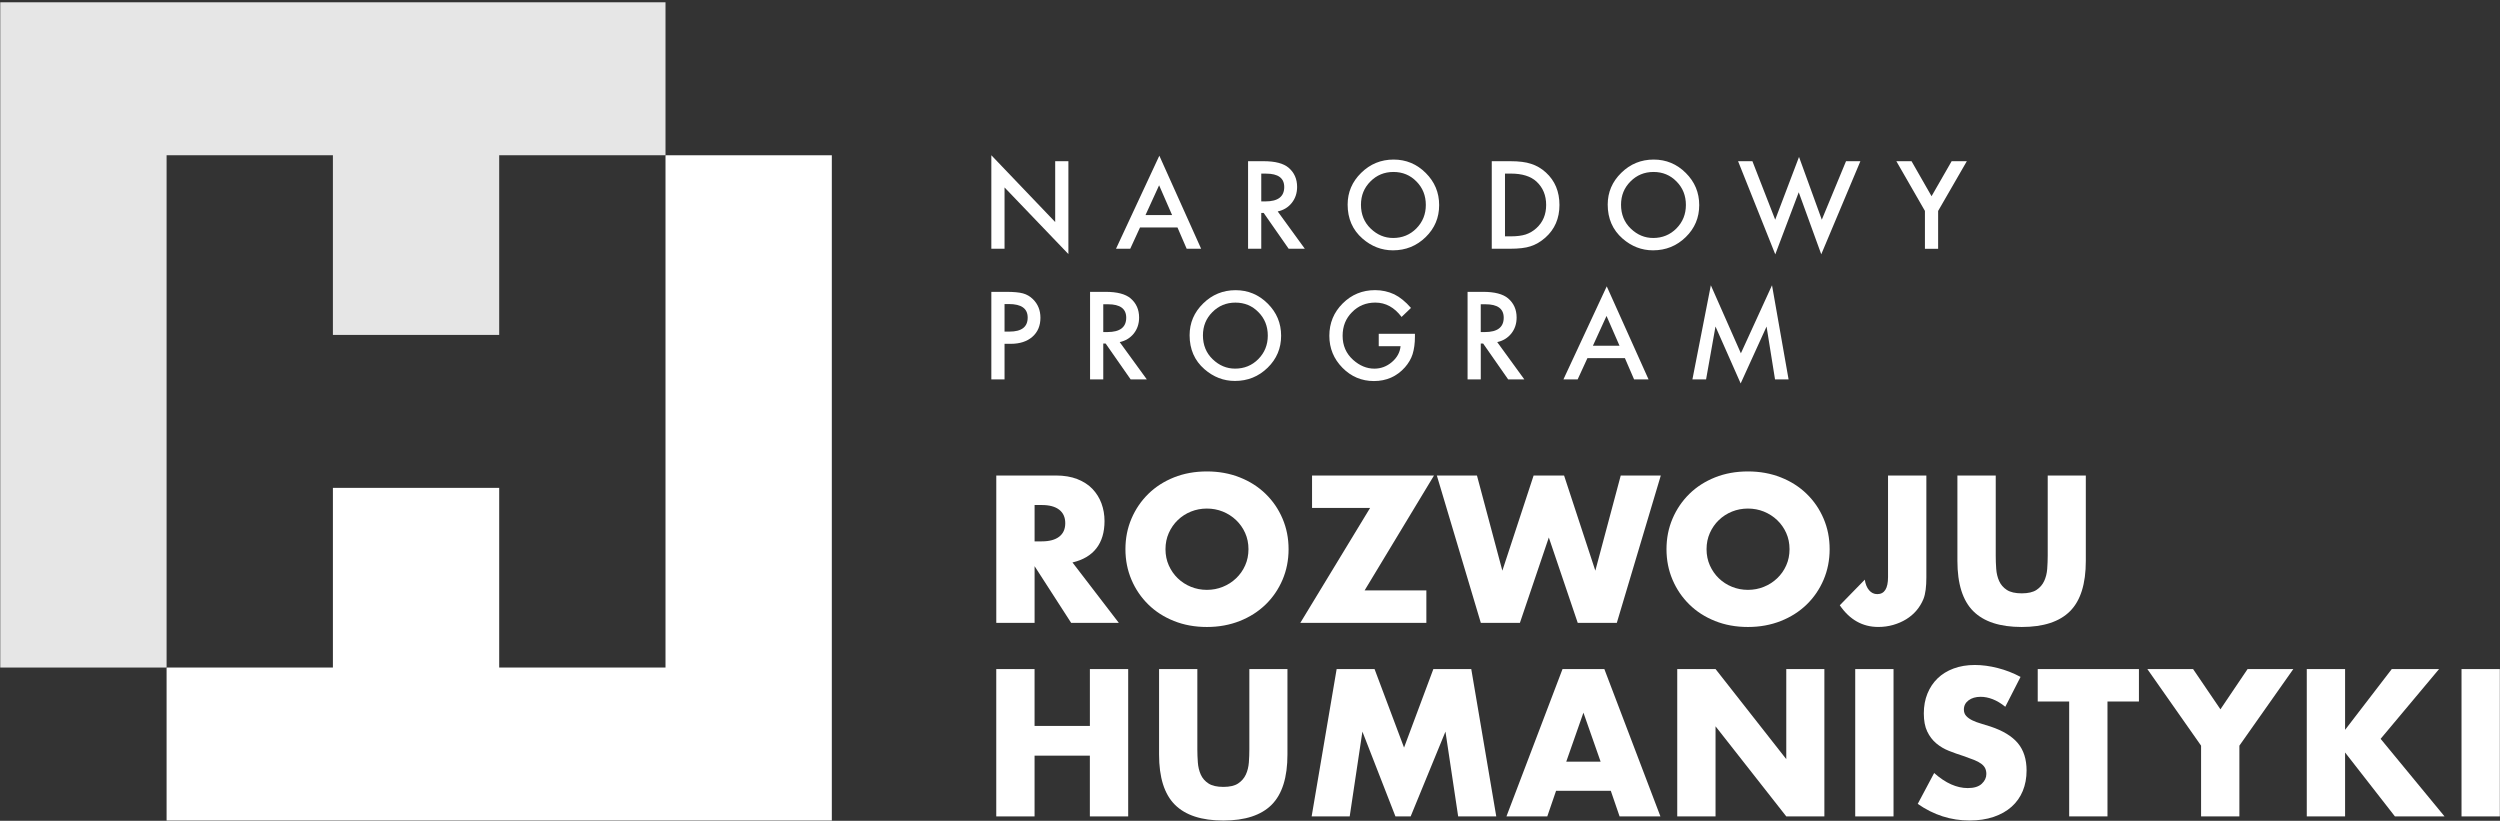 <svg width="996" height="327" viewBox="0 0 996 327" fill="none" xmlns="http://www.w3.org/2000/svg">
<rect x="0" y="0" width="996" height="327" fill="#333333" stroke="none"/>
<path d="M394.949 99.1V61.85L420.389 88.46V64.22H425.649V101.22L400.209 74.68V99.1H394.949Z" fill="white"/>
<path d="M469.109 90.63H454.179L450.289 99.1H444.619L461.879 62.03L478.529 99.1H472.769L469.109 90.63ZM466.959 85.68L461.789 73.82L456.369 85.68H466.959Z" fill="white"/>
<path d="M509.039 84.24L519.839 99.1H513.399L503.439 84.82H502.489V99.1H497.229V64.22H503.399C508.009 64.22 511.339 65.09 513.379 66.82C515.639 68.75 516.769 71.29 516.769 74.46C516.769 76.93 516.059 79.05 514.649 80.83C513.229 82.61 511.359 83.74 509.039 84.24ZM502.489 80.24H504.159C509.139 80.24 511.639 78.33 511.639 74.52C511.639 70.95 509.219 69.17 504.369 69.17H502.489V80.24Z" fill="white"/>
<path d="M536.898 81.51C536.898 76.6 538.698 72.38 542.298 68.86C545.878 65.34 550.188 63.57 555.218 63.57C560.188 63.57 564.448 65.35 568.008 68.9C571.578 72.45 573.358 76.72 573.358 81.71C573.358 86.73 571.568 90.98 567.978 94.47C564.378 97.98 560.038 99.73 554.948 99.73C550.448 99.73 546.398 98.17 542.818 95.05C538.868 91.61 536.898 87.09 536.898 81.51ZM542.208 81.57C542.208 85.43 543.508 88.6 546.098 91.08C548.678 93.56 551.648 94.81 555.018 94.81C558.678 94.81 561.768 93.54 564.278 91.01C566.798 88.45 568.048 85.33 568.048 81.66C568.048 77.94 566.808 74.82 564.318 72.31C561.848 69.78 558.788 68.51 555.148 68.51C551.518 68.51 548.458 69.78 545.958 72.31C543.458 74.81 542.208 77.9 542.208 81.57Z" fill="white"/>
<path d="M594.318 99.1V64.22H601.638C605.148 64.22 607.918 64.57 609.948 65.26C612.128 65.94 614.108 67.09 615.888 68.72C619.488 72 621.288 76.32 621.288 81.66C621.288 87.02 619.408 91.36 615.668 94.67C613.788 96.33 611.808 97.48 609.748 98.13C607.818 98.78 605.088 99.1 601.548 99.1H594.318ZM599.578 94.16H601.948C604.308 94.16 606.278 93.91 607.848 93.41C609.418 92.88 610.828 92.05 612.098 90.9C614.688 88.54 615.988 85.46 615.988 81.66C615.988 77.83 614.708 74.73 612.148 72.35C609.848 70.23 606.448 69.16 601.958 69.16H599.588V94.16H599.578Z" fill="white"/>
<path d="M640.51 81.51C640.51 76.6 642.31 72.38 645.91 68.86C649.49 65.34 653.8 63.57 658.83 63.57C663.8 63.57 668.06 65.35 671.62 68.9C675.19 72.45 676.97 76.72 676.97 81.71C676.97 86.73 675.18 90.98 671.59 94.47C667.99 97.98 663.65 99.73 658.56 99.73C654.06 99.73 650.01 98.17 646.43 95.05C642.49 91.61 640.51 87.09 640.51 81.51ZM645.82 81.57C645.82 85.43 647.12 88.6 649.71 91.08C652.29 93.56 655.26 94.81 658.63 94.81C662.29 94.81 665.38 93.54 667.89 91.01C670.41 88.45 671.66 85.33 671.66 81.66C671.66 77.94 670.42 74.82 667.93 72.31C665.46 69.78 662.4 68.51 658.76 68.51C655.13 68.51 652.07 69.78 649.57 72.31C647.07 74.81 645.82 77.9 645.82 81.57Z" fill="white"/>
<path d="M698.159 64.22L707.239 87.53L716.729 62.52L725.809 87.53L735.459 64.22H741.179L725.589 101.31L716.619 76.6L707.269 101.34L692.449 64.22H698.159Z" fill="white"/>
<path d="M766.9 84.04L755.51 64.23H761.56L769.53 78.17L777.53 64.23H783.58L772.15 84.04V99.11H766.89V84.04H766.9Z" fill="white"/>
<path d="M400.209 136.99V151.15H394.949V116.27H400.909C403.829 116.27 406.039 116.47 407.529 116.88C409.039 117.29 410.359 118.05 411.509 119.18C413.509 121.14 414.509 123.61 414.509 126.59C414.509 129.78 413.439 132.31 411.299 134.18C409.159 136.05 406.279 136.98 402.649 136.98H400.209V136.99ZM400.209 132.11H402.179C407.009 132.11 409.429 130.25 409.429 126.53C409.429 122.93 406.939 121.13 401.949 121.13H400.209V132.11Z" fill="white"/>
<path d="M446.089 136.29L456.889 151.15H450.449L440.489 136.87H439.539V151.15H434.279V116.27H440.449C445.059 116.27 448.389 117.14 450.429 118.87C452.689 120.8 453.819 123.34 453.819 126.51C453.819 128.98 453.109 131.1 451.699 132.88C450.279 134.65 448.409 135.79 446.089 136.29ZM439.539 132.29H441.209C446.189 132.29 448.689 130.38 448.689 126.57C448.689 123 446.269 121.22 441.419 121.22H439.539V132.29Z" fill="white"/>
<path d="M473.939 133.55C473.939 128.64 475.739 124.42 479.339 120.9C482.919 117.38 487.229 115.61 492.259 115.61C497.229 115.61 501.489 117.39 505.049 120.94C508.619 124.49 510.399 128.76 510.399 133.75C510.399 138.77 508.609 143.02 505.019 146.51C501.419 150.02 497.079 151.77 491.989 151.77C487.489 151.77 483.439 150.21 479.859 147.09C475.909 143.66 473.939 139.14 473.939 133.55ZM479.249 133.62C479.249 137.48 480.549 140.65 483.139 143.13C485.719 145.61 488.689 146.86 492.059 146.86C495.719 146.86 498.809 145.59 501.319 143.06C503.839 140.5 505.089 137.38 505.089 133.71C505.089 129.99 503.849 126.87 501.359 124.36C498.889 121.83 495.829 120.56 492.189 120.56C488.559 120.56 485.499 121.83 482.999 124.36C480.499 126.86 479.249 129.95 479.249 133.62Z" fill="white"/>
<path d="M549.299 132.99H563.709V134.14C563.709 136.76 563.399 139.08 562.779 141.1C562.179 142.97 561.159 144.71 559.729 146.34C556.489 149.98 552.369 151.81 547.369 151.81C542.489 151.81 538.309 150.05 534.829 146.52C531.349 142.98 529.609 138.73 529.609 133.78C529.609 128.72 531.379 124.43 534.919 120.9C538.459 117.36 542.769 115.59 547.839 115.59C550.569 115.59 553.109 116.15 555.479 117.26C557.739 118.37 559.959 120.18 562.139 122.68L558.389 126.27C555.529 122.46 552.039 120.55 547.929 120.55C544.239 120.55 541.149 121.82 538.649 124.37C536.149 126.87 534.899 130 534.899 133.77C534.899 137.66 536.289 140.86 539.079 143.37C541.689 145.7 544.509 146.87 547.549 146.87C550.139 146.87 552.469 146 554.529 144.25C556.589 142.49 557.749 140.38 557.989 137.92H549.289V132.99H549.299Z" fill="white"/>
<path d="M596.49 136.29L607.29 151.15H600.85L590.89 136.87H589.94V151.15H584.68V116.27H590.85C595.46 116.27 598.79 117.14 600.83 118.87C603.09 120.8 604.22 123.34 604.22 126.51C604.22 128.98 603.51 131.1 602.1 132.88C600.67 134.65 598.81 135.79 596.49 136.29ZM589.93 132.29H591.6C596.58 132.29 599.08 130.38 599.08 126.57C599.08 123 596.66 121.22 591.81 121.22H589.93V132.29Z" fill="white"/>
<path d="M647.359 142.68H632.429L628.539 151.15H622.869L640.129 114.08L656.779 151.15H651.019L647.359 142.68ZM645.209 137.73L640.039 125.87L634.619 137.73H645.209Z" fill="white"/>
<path d="M674.26 151.15L681.6 113.65L693.57 140.76L705.97 113.65L712.57 151.15H707.17L703.8 130.1L693.48 152.76L683.45 130.08L679.7 151.16H674.26V151.15Z" fill="white"/>
<path d="M445.73 248.14H426.74L412.18 225.56V248.14H396.92V189.44H420.66C423.93 189.44 426.78 189.92 429.22 190.88C431.66 191.84 433.67 193.15 435.25 194.81C436.83 196.47 438.02 198.39 438.83 200.57C439.63 202.75 440.04 205.09 440.04 207.58C440.04 212.04 438.96 215.66 436.81 218.44C434.65 221.22 431.48 223.1 427.27 224.08L445.73 248.14ZM412.18 215.68H415.06C418.07 215.68 420.38 215.06 421.99 213.81C423.6 212.57 424.4 210.77 424.4 208.44C424.4 206.1 423.59 204.31 421.99 203.07C420.38 201.82 418.07 201.2 415.06 201.2H412.18V215.68Z" fill="white"/>
<path d="M448.371 218.8C448.371 214.44 449.171 210.38 450.781 206.62C452.391 202.86 454.621 199.58 457.481 196.77C460.331 193.97 463.751 191.78 467.721 190.19C471.691 188.61 476.061 187.82 480.841 187.82C485.561 187.82 489.921 188.61 493.921 190.19C497.921 191.77 501.351 193.96 504.231 196.77C507.111 199.57 509.361 202.86 510.961 206.62C512.571 210.38 513.371 214.44 513.371 218.8C513.371 223.16 512.561 227.22 510.961 230.98C509.351 234.74 507.111 238.03 504.231 240.83C501.351 243.63 497.911 245.83 493.921 247.41C489.921 248.99 485.561 249.79 480.841 249.79C476.071 249.79 471.691 249 467.721 247.41C463.751 245.83 460.341 243.64 457.481 240.83C454.621 238.03 452.391 234.75 450.781 230.98C449.181 227.22 448.371 223.15 448.371 218.8ZM464.331 218.8C464.331 221.13 464.771 223.29 465.651 225.26C466.531 227.23 467.721 228.95 469.231 230.4C470.731 231.85 472.481 232.98 474.481 233.79C476.481 234.6 478.591 235 480.821 235C483.051 235 485.171 234.6 487.161 233.79C489.161 232.99 490.921 231.86 492.451 230.4C493.981 228.95 495.191 227.24 496.071 225.26C496.951 223.29 497.391 221.13 497.391 218.8C497.391 216.46 496.951 214.31 496.071 212.34C495.191 210.37 493.981 208.66 492.451 207.2C490.921 205.75 489.151 204.62 487.161 203.81C485.161 203.01 483.051 202.61 480.821 202.61C478.591 202.61 476.471 203.01 474.481 203.81C472.481 204.62 470.731 205.75 469.231 207.2C467.721 208.65 466.531 210.37 465.651 212.34C464.771 214.31 464.331 216.46 464.331 218.8Z" fill="white"/>
<path d="M543.661 235.22H568.261V248.14H518.051L545.841 202.37H522.721V189.45H571.301L543.661 235.22Z" fill="white"/>
<path d="M588.42 189.45L598.54 227.36L610.99 189.45H623.13L635.579 227.36L645.699 189.45H661.66L644.14 248.15H628.569L617.05 214.13L605.53 248.15H589.959L572.439 189.45H588.42Z" fill="white"/>
<path d="M663.93 218.8C663.93 214.44 664.73 210.38 666.34 206.62C667.95 202.86 670.18 199.58 673.04 196.77C675.89 193.97 679.31 191.78 683.28 190.19C687.25 188.61 691.62 187.82 696.4 187.82C701.12 187.82 705.48 188.61 709.48 190.19C713.48 191.77 716.91 193.96 719.79 196.77C722.67 199.57 724.92 202.86 726.52 206.62C728.13 210.38 728.93 214.44 728.93 218.8C728.93 223.16 728.12 227.22 726.52 230.98C724.91 234.74 722.67 238.03 719.79 240.83C716.91 243.63 713.47 245.83 709.48 247.41C705.48 248.99 701.12 249.79 696.4 249.79C691.63 249.79 687.25 249 683.28 247.41C679.31 245.83 675.9 243.64 673.04 240.83C670.18 238.03 667.95 234.75 666.34 230.98C664.73 227.22 663.93 223.15 663.93 218.8ZM679.89 218.8C679.89 221.13 680.33 223.29 681.21 225.26C682.09 227.23 683.28 228.95 684.79 230.4C686.29 231.85 688.04 232.98 690.04 233.79C692.04 234.6 694.15 235 696.38 235C698.61 235 700.73 234.6 702.72 233.79C704.72 232.99 706.48 231.86 708.01 230.4C709.54 228.95 710.75 227.24 711.63 225.26C712.51 223.29 712.95 221.13 712.95 218.8C712.95 216.46 712.51 214.31 711.63 212.34C710.75 210.37 709.54 208.66 708.01 207.2C706.48 205.75 704.71 204.62 702.72 203.81C700.72 203.01 698.61 202.61 696.38 202.61C694.15 202.61 692.03 203.01 690.04 203.81C688.04 204.62 686.29 205.75 684.79 207.2C683.28 208.65 682.09 210.37 681.21 212.34C680.33 214.31 679.89 216.46 679.89 218.8Z" fill="white"/>
<path d="M767.461 189.45V230.16C767.461 231.87 767.371 233.46 767.191 234.91C767.011 236.37 766.711 237.61 766.301 238.65C765.621 240.31 764.701 241.83 763.541 243.2C762.371 244.58 761.011 245.74 759.451 246.7C757.891 247.66 756.171 248.41 754.271 248.96C752.371 249.51 750.391 249.78 748.311 249.78C742.031 249.78 736.921 246.9 732.971 241.14L742.931 230.94C743.191 232.7 743.761 234.1 744.641 235.14C745.521 236.18 746.611 236.7 747.911 236.7C750.761 236.7 752.191 234.44 752.191 229.93V189.45H767.461Z" fill="white"/>
<path d="M795.1 189.45V221.37C795.1 223.08 795.16 224.83 795.29 226.63C795.42 228.42 795.81 230.04 796.46 231.49C797.11 232.94 798.13 234.12 799.53 235.03C800.93 235.94 802.9 236.39 805.45 236.39C807.99 236.39 809.95 235.94 811.33 235.03C812.7 234.12 813.73 232.94 814.4 231.49C815.07 230.04 815.48 228.42 815.61 226.63C815.74 224.84 815.81 223.09 815.81 221.37V189.45H830.99V223.47C830.99 232.6 828.9 239.27 824.72 243.48C820.54 247.68 814.12 249.79 805.45 249.79C796.78 249.79 790.35 247.69 786.14 243.48C781.94 239.28 779.83 232.61 779.83 223.47V189.45H795.1Z" fill="white"/>
<path d="M412.18 289.21H434.21V266.56H449.47V325.26H434.2V301.05H412.17V325.26H396.91V266.56H412.17V289.21H412.18Z" fill="white"/>
<path d="M477.02 266.56V298.48C477.02 300.19 477.089 301.94 477.219 303.74C477.349 305.53 477.74 307.15 478.39 308.6C479.04 310.05 480.059 311.23 481.469 312.14C482.869 313.05 484.84 313.5 487.38 313.5C489.92 313.5 491.88 313.05 493.26 312.14C494.63 311.23 495.66 310.05 496.34 308.6C497.01 307.15 497.409 305.53 497.549 303.74C497.679 301.95 497.74 300.2 497.74 298.48V266.56H512.919V300.58C512.919 309.71 510.83 316.38 506.65 320.59C502.47 324.79 496.05 326.9 487.38 326.9C478.71 326.9 472.28 324.8 468.07 320.59C463.86 316.38 461.77 309.72 461.77 300.58V266.56H477.02Z" fill="white"/>
<path d="M522.561 325.25L532.521 266.55H547.621L559.371 297.84L571.051 266.55H586.151L596.111 325.25H580.931L575.871 291.47L562.011 325.25H555.941L542.781 291.47L537.721 325.25H522.561Z" fill="white"/>
<path d="M641.74 315.05H619.94L616.44 325.25H600.17L622.51 266.55H639.17L661.51 325.25H645.24L641.74 315.05ZM637.69 303.46L630.84 283.92L623.99 303.46H637.69Z" fill="white"/>
<path d="M668.211 325.25V266.55H683.471L711.651 302.44V266.55H726.831V325.25H711.651L683.471 289.36V325.25H668.211Z" fill="white"/>
<path d="M754.381 266.56V325.26H739.121V266.56H754.381Z" fill="white"/>
<path d="M798.909 281.58C797.249 280.23 795.589 279.23 793.929 278.58C792.269 277.93 790.659 277.61 789.099 277.61C787.129 277.61 785.519 278.08 784.279 279.01C783.029 279.95 782.409 281.17 782.409 282.67C782.409 283.71 782.719 284.57 783.339 285.24C783.959 285.92 784.779 286.5 785.789 286.99C786.799 287.48 787.939 287.91 789.209 288.27C790.479 288.63 791.739 289.02 792.989 289.44C797.969 291.1 801.619 293.32 803.929 296.1C806.239 298.88 807.389 302.5 807.389 306.96C807.389 309.97 806.879 312.69 805.869 315.13C804.859 317.57 803.379 319.66 801.429 321.4C799.479 323.14 797.089 324.49 794.269 325.45C791.439 326.41 788.239 326.89 784.659 326.89C777.239 326.89 770.359 324.68 764.029 320.27L770.569 307.97C772.849 309.99 775.109 311.5 777.339 312.49C779.569 313.48 781.779 313.97 783.959 313.97C786.449 313.97 788.309 313.4 789.529 312.26C790.749 311.12 791.359 309.82 791.359 308.37C791.359 307.49 791.199 306.72 790.889 306.07C790.579 305.42 790.059 304.82 789.329 304.28C788.599 303.74 787.659 303.23 786.489 302.76C785.319 302.29 783.909 301.77 782.249 301.2C780.279 300.58 778.349 299.89 776.449 299.14C774.549 298.39 772.869 297.39 771.389 296.14C769.909 294.89 768.719 293.33 767.809 291.43C766.899 289.54 766.449 287.14 766.449 284.23C766.449 281.32 766.929 278.69 767.889 276.33C768.849 273.97 770.199 271.94 771.939 270.26C773.679 268.58 775.809 267.26 778.319 266.33C780.839 265.4 783.649 264.93 786.769 264.93C789.669 264.93 792.709 265.33 795.879 266.14C799.039 266.94 802.079 268.12 804.989 269.68L798.909 281.58Z" fill="white"/>
<path d="M839.62 279.48V325.25H824.36V279.48H811.83V266.56H852.15V279.48H839.62Z" fill="white"/>
<path d="M876.91 297.07L855.5 266.55H873.72L884.62 282.59L895.44 266.55H913.66L892.17 297.07V325.25H876.91V297.07Z" fill="white"/>
<path d="M934.28 290.77L952.88 266.56H971.719L948.439 294.35L973.9 325.25H954.13L934.28 299.79V325.25H919.02V266.55H934.28V290.77Z" fill="white"/>
<path d="M995.93 266.56V325.26H980.67V266.56H995.93Z" fill="white"/>
<path d="M265.139 0.91V61.85H198.879V133.43H132.629V61.85H66.369V265.95H0.109V0.91H265.139Z" fill="#E6E6E6"/>
<path d="M331.399 61.85V326.89H66.369V265.95H132.629V194.36H198.879V265.95H265.139V61.85H331.399Z" fill="white"/>
</svg>
